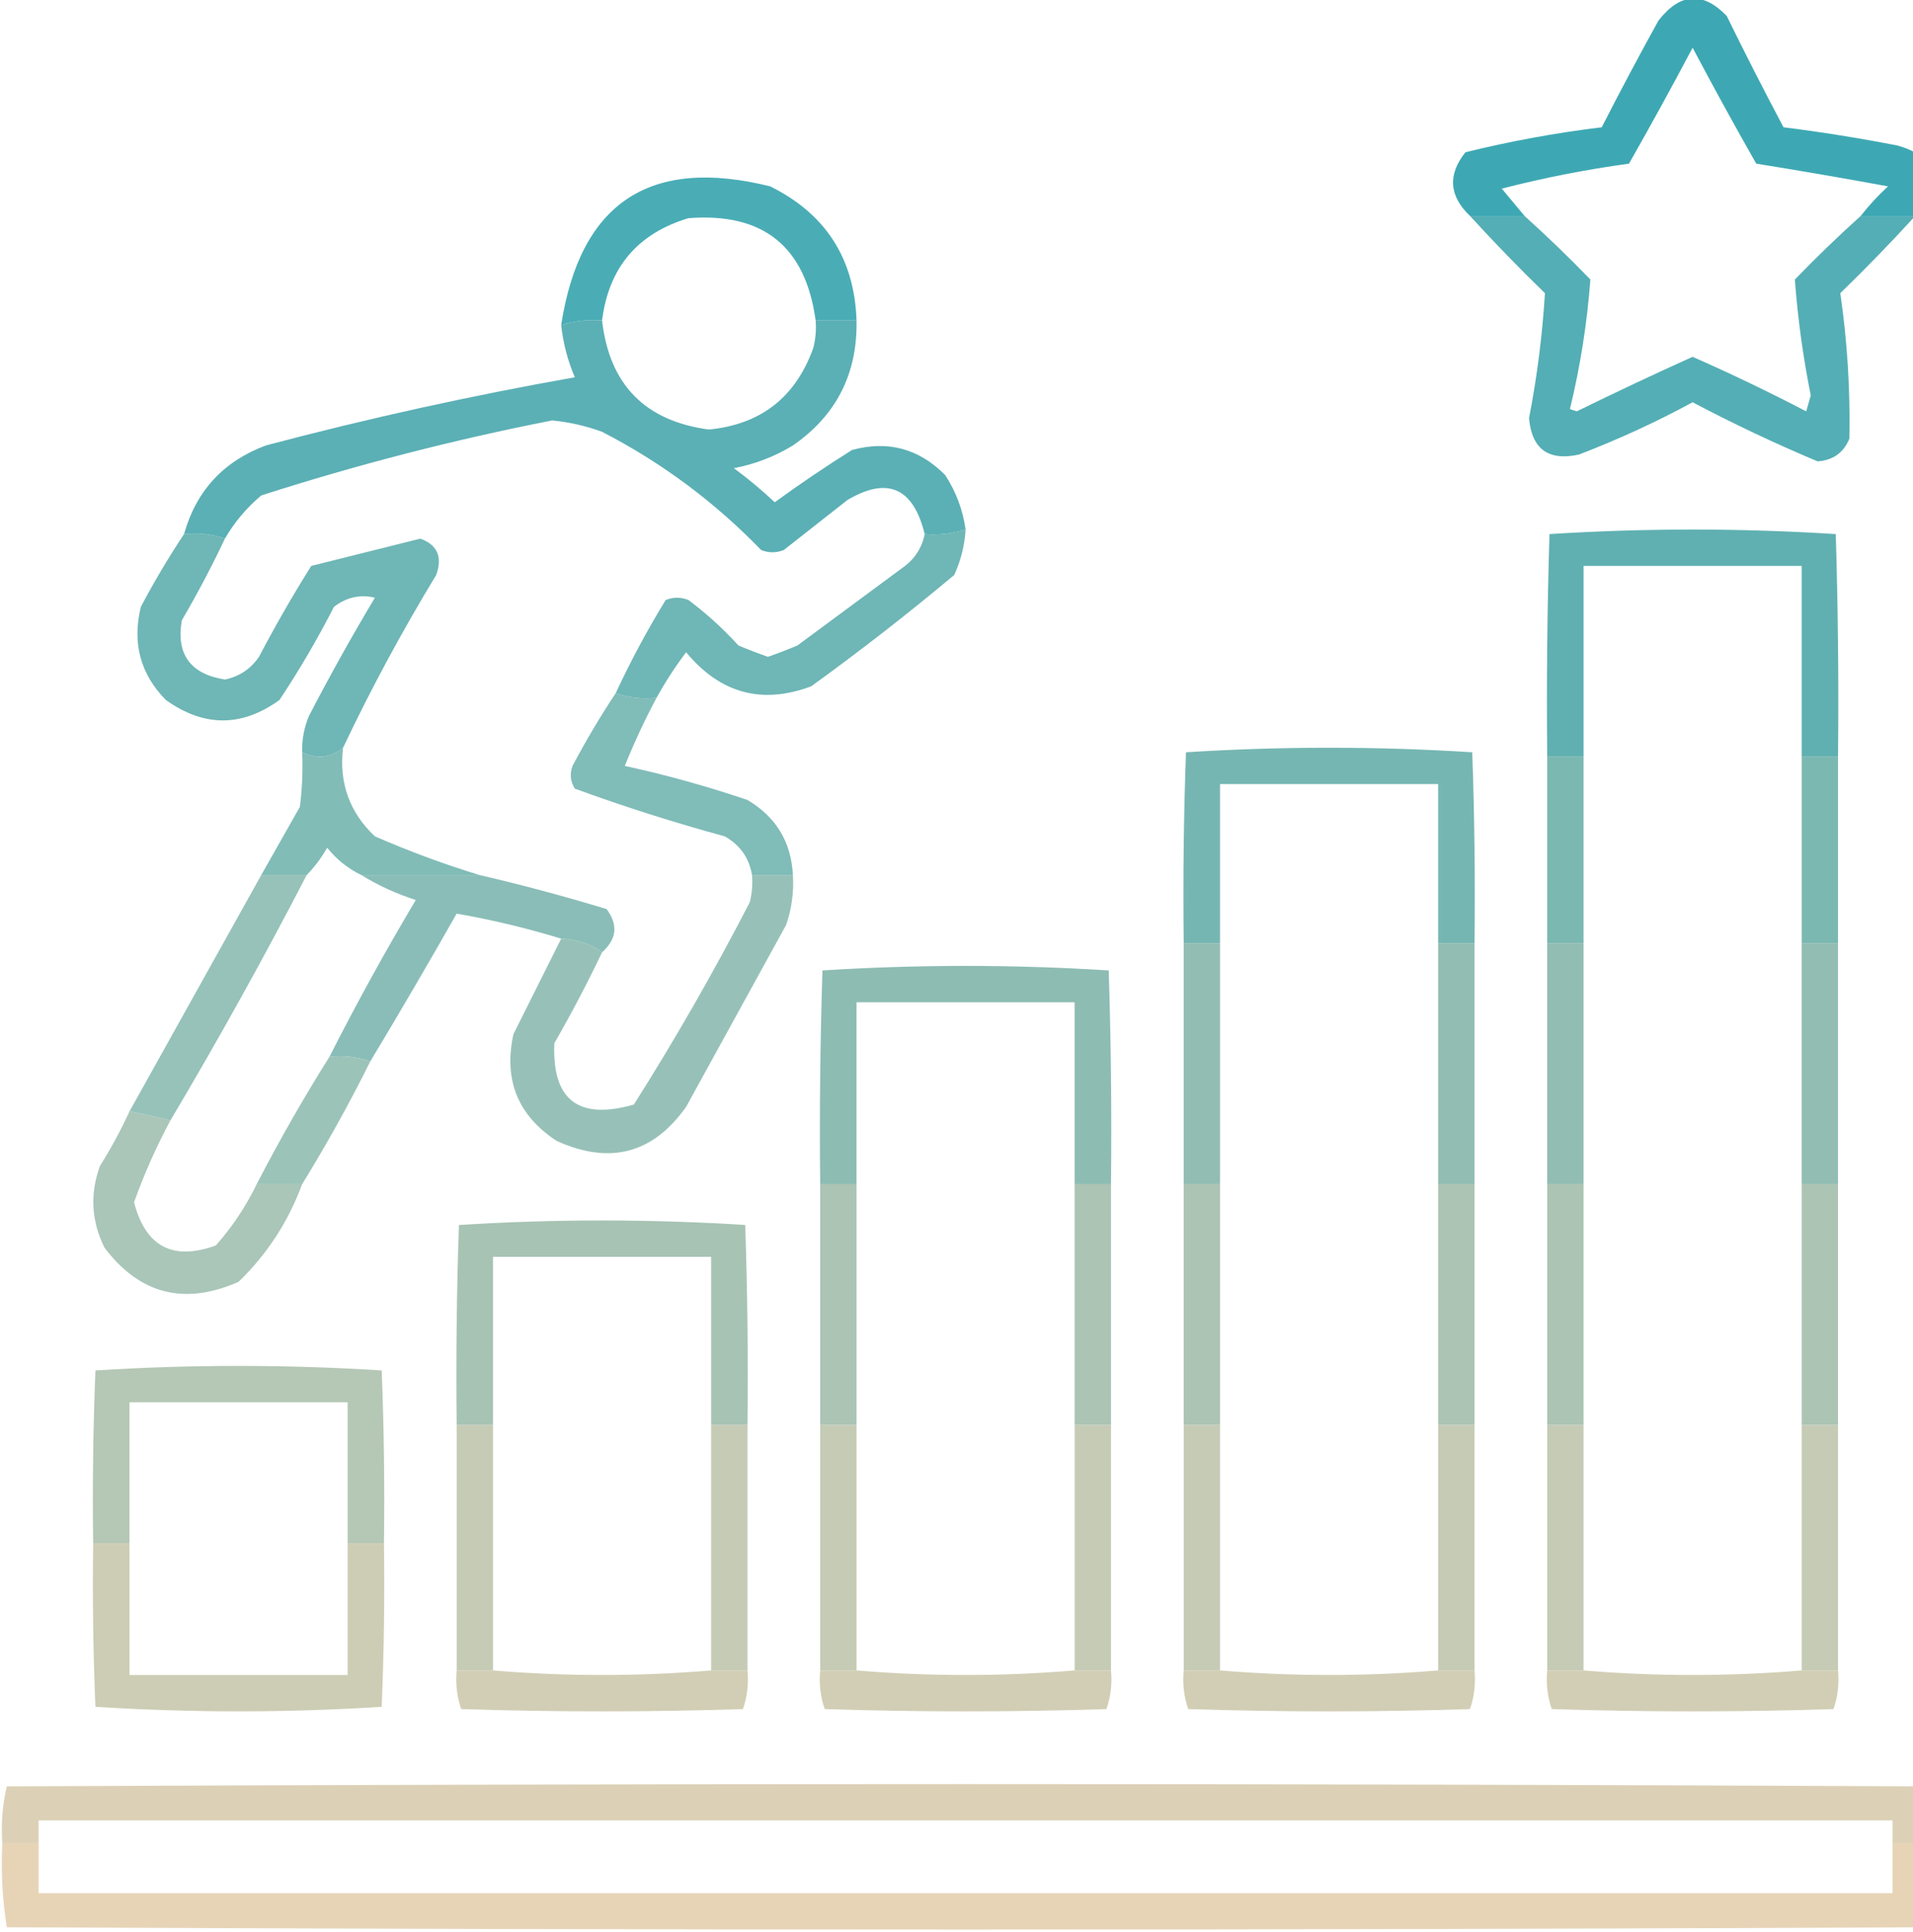 <svg width="421" height="425" viewBox="0 0 421 425" fill="none" xmlns="http://www.w3.org/2000/svg">
<g clip-path="url(#clip0_12_2)">
<path opacity="0.938" fill-rule="evenodd" clip-rule="evenodd" d="M421.5 47.5C417.5 47.5 413.5 47.5 409.5 47.5C411.294 45.203 413.294 43.037 415.5 41C405.855 39.226 396.188 37.559 386.5 36C381.706 27.58 377.04 19.08 372.5 10.5C367.96 19.08 363.294 27.58 358.5 36C349.011 37.302 339.677 39.136 330.5 41.5C332.19 43.519 333.856 45.519 335.5 47.5C331.5 47.5 327.5 47.5 323.5 47.5C318.896 43.103 318.563 38.436 322.5 33.5C332.345 31.068 342.345 29.235 352.5 28C356.539 20.087 360.706 12.254 365 4.5C369.771 -1.583 374.771 -1.916 380 3.5C384.039 11.745 388.206 19.911 392.5 28C400.879 29.054 409.212 30.387 417.5 32C424.905 33.977 427.072 38.477 424 45.5C423.292 46.38 422.458 47.047 421.5 47.5Z" fill="#31A3AF"/>
<path opacity="0.921" fill-rule="evenodd" clip-rule="evenodd" d="M188.5 70.5C185.5 70.5 182.5 70.5 179.5 70.5C177.274 54.214 167.94 46.714 151.5 48C140.297 51.371 133.964 58.871 132.5 70.5C129.391 70.264 126.391 70.597 123.5 71.5C127.676 44.576 143.009 34.409 169.5 41C181.698 47.035 188.031 56.869 188.5 70.5Z" fill="#3BA6B0"/>
<path opacity="0.937" fill-rule="evenodd" clip-rule="evenodd" d="M132.5 70.5C134.107 84.607 141.94 92.607 156 94.5C167.458 93.379 175.124 87.379 179 76.5C179.495 74.527 179.662 72.527 179.5 70.5C182.5 70.5 185.5 70.5 188.5 70.5C188.726 82.215 184.06 91.382 174.5 98C170.469 100.455 166.136 102.121 161.5 103C164.646 105.312 167.646 107.812 170.5 110.5C176.03 106.471 181.697 102.638 187.5 99C195.379 96.845 202.212 98.678 208 104.5C210.385 108.153 211.885 112.153 212.5 116.5C209.609 117.403 206.609 117.736 203.5 117.5C200.99 107.285 195.323 104.785 186.5 110C181.833 113.667 177.167 117.333 172.5 121C170.833 121.667 169.167 121.667 167.5 121C157.243 110.406 145.577 101.74 132.5 95C128.939 93.693 125.273 92.86 121.5 92.5C99.822 96.753 78.489 102.253 57.5 109C54.217 111.772 51.55 114.939 49.5 118.5C46.713 117.523 43.713 117.19 40.5 117.5C43.185 107.98 49.185 101.48 58.5 98C80.975 92.047 103.642 87.047 126.5 83C124.932 79.332 123.932 75.499 123.5 71.5C126.391 70.597 129.391 70.264 132.5 70.5Z" fill="#50ABB0"/>
<path opacity="0.93" fill-rule="evenodd" clip-rule="evenodd" d="M323.5 47.5C327.5 47.5 331.5 47.5 335.5 47.5C340.518 52.019 345.351 56.685 350 61.5C349.278 71.114 347.778 80.614 345.5 90C346 90.167 346.5 90.333 347 90.5C355.491 86.336 363.991 82.336 372.5 78.5C380.903 82.2 389.237 86.2 397.5 90.5C397.833 89.333 398.167 88.167 398.5 87C396.802 78.525 395.635 70.025 395 61.5C399.649 56.685 404.482 52.019 409.5 47.5C413.5 47.5 417.5 47.5 421.5 47.5C416.203 53.298 410.703 58.965 405 64.5C406.54 75.088 407.206 85.754 407 96.5C405.732 99.598 403.399 101.265 400 101.5C390.616 97.557 381.449 93.224 372.5 88.5C364.442 92.861 356.108 96.695 347.5 100C340.773 101.474 337.107 98.808 336.5 92C338.274 82.867 339.44 73.701 340 64.5C334.297 58.965 328.797 53.298 323.5 47.5Z" fill="#48A9B0"/>
<path opacity="0.995" fill-rule="evenodd" clip-rule="evenodd" d="M404.5 166.5C401.833 166.5 399.167 166.5 396.5 166.5C396.5 152.5 396.5 138.5 396.5 124.5C380.5 124.5 364.5 124.5 348.5 124.5C348.5 138.5 348.5 152.5 348.5 166.5C345.833 166.5 343.167 166.5 340.5 166.5C340.333 150.163 340.5 133.83 341 117.5C351.426 116.839 361.926 116.506 372.5 116.5C383.074 116.506 393.574 116.839 404 117.5C404.5 133.83 404.667 150.163 404.5 166.5Z" fill="#60B0B1"/>
<path opacity="0.933" fill-rule="evenodd" clip-rule="evenodd" d="M40.5 117.5C43.713 117.19 46.713 117.523 49.5 118.5C46.614 124.604 43.447 130.604 40 136.5C38.739 143.957 41.906 148.29 49.5 149.5C52.655 148.85 55.155 147.183 57 144.5C60.581 137.67 64.414 131.003 68.5 124.5C76.49 122.503 84.49 120.503 92.5 118.5C96.254 119.852 97.421 122.518 96 126.5C88.507 138.823 81.673 151.489 75.5 164.5C72.777 166.745 69.777 167.078 66.5 165.5C66.421 162.729 66.921 160.063 68 157.5C72.58 148.672 77.413 140.005 82.5 131.5C79.289 130.716 76.289 131.383 73.5 133.5C69.878 140.58 65.878 147.413 61.5 154C53.218 159.987 44.884 159.987 36.5 154C30.883 148.289 29.05 141.455 31 133.5C33.941 127.938 37.108 122.605 40.5 117.5Z" fill="#65B1B1"/>
<path opacity="0.927" fill-rule="evenodd" clip-rule="evenodd" d="M212.5 116.5C212.295 119.988 211.461 123.321 210 126.5C199.786 135.049 189.286 143.215 178.5 151C167.663 155.046 158.496 152.546 151 143.5C148.56 146.728 146.394 150.061 144.5 153.5C141.287 153.81 138.287 153.477 135.5 152.5C138.76 145.482 142.427 138.649 146.5 132C148.167 131.333 149.833 131.333 151.5 132C155.466 134.964 159.133 138.297 162.5 142C164.659 142.912 166.825 143.745 169 144.5C171.175 143.745 173.341 142.912 175.5 142C183.167 136.333 190.833 130.667 198.5 125C201.204 123.14 202.871 120.64 203.5 117.5C206.609 117.736 209.609 117.403 212.5 116.5Z" fill="#64B1B1"/>
<path fill-rule="evenodd" clip-rule="evenodd" d="M324.5 207.5C321.833 207.5 319.167 207.5 316.5 207.5C316.5 195.833 316.5 184.167 316.5 172.5C300.5 172.5 284.5 172.5 268.5 172.5C268.5 184.167 268.5 195.833 268.5 207.5C265.833 207.5 263.167 207.5 260.5 207.5C260.333 193.496 260.5 179.496 261 165.5C271.426 164.839 281.926 164.506 292.5 164.5C303.074 164.506 313.574 164.839 324 165.5C324.5 179.496 324.667 193.496 324.5 207.5Z" fill="#76B6B2"/>
<path opacity="0.932" fill-rule="evenodd" clip-rule="evenodd" d="M75.5 164.5C74.571 172.215 76.904 178.715 82.5 184C90.101 187.306 97.768 190.139 105.5 192.5C96.833 192.5 88.167 192.5 79.5 192.5C76.586 191.094 74.086 189.094 72 186.5C70.723 188.747 69.223 190.747 67.5 192.5C64.167 192.5 60.833 192.5 57.5 192.5C60.321 187.527 63.155 182.527 66 177.5C66.499 173.514 66.666 169.514 66.5 165.5C69.777 167.078 72.777 166.745 75.5 164.5Z" fill="#78B7B2"/>
<path opacity="0.921" fill-rule="evenodd" clip-rule="evenodd" d="M135.5 152.5C138.287 153.477 141.287 153.81 144.5 153.5C141.887 158.391 139.554 163.391 137.5 168.5C146.62 170.483 155.62 172.983 164.5 176C170.775 179.717 174.108 185.217 174.5 192.5C171.5 192.5 168.5 192.5 165.5 192.5C164.863 188.732 162.863 185.899 159.5 184C148.332 180.959 137.332 177.459 126.5 173.5C125.515 171.902 125.349 170.235 126 168.5C128.941 162.938 132.108 157.605 135.5 152.5Z" fill="#75B6B2"/>
<path opacity="0.931" fill-rule="evenodd" clip-rule="evenodd" d="M79.5 192.5C88.167 192.5 96.833 192.5 105.5 192.5C114.895 194.682 124.228 197.182 133.5 200C136.071 203.459 135.738 206.626 132.5 209.5C129.984 207.677 126.984 206.677 123.5 206.5C115.885 204.179 108.219 202.346 100.5 201C94.266 211.978 87.933 222.812 81.5 233.5C78.713 232.523 75.713 232.19 72.5 232.5C78.428 220.813 84.761 209.313 91.5 198C87.233 196.638 83.233 194.805 79.5 192.5Z" fill="#82B9B3"/>
<path fill-rule="evenodd" clip-rule="evenodd" d="M340.5 166.5C343.167 166.5 345.833 166.5 348.5 166.5C348.5 180.167 348.5 193.833 348.5 207.5C345.833 207.5 343.167 207.5 340.5 207.5C340.5 193.833 340.5 180.167 340.5 166.5Z" fill="#7CB8B2"/>
<path fill-rule="evenodd" clip-rule="evenodd" d="M396.5 166.5C399.167 166.5 401.833 166.5 404.5 166.5C404.5 180.167 404.5 193.833 404.5 207.5C401.833 207.5 399.167 207.5 396.5 207.5C396.5 193.833 396.5 180.167 396.5 166.5Z" fill="#7CB8B2"/>
<path opacity="0.999" fill-rule="evenodd" clip-rule="evenodd" d="M244.5 260.5C241.833 260.5 239.167 260.5 236.5 260.5C236.5 247.167 236.5 233.833 236.5 220.5C220.5 220.5 204.5 220.5 188.5 220.5C188.5 233.833 188.5 247.167 188.5 260.5C185.833 260.5 183.167 260.5 180.5 260.5C180.333 244.83 180.5 229.163 181 213.5C191.426 212.839 201.926 212.506 212.5 212.5C223.074 212.506 233.574 212.839 244 213.5C244.5 229.163 244.667 244.83 244.5 260.5Z" fill="#8DBCB3"/>
<path opacity="0.917" fill-rule="evenodd" clip-rule="evenodd" d="M57.5 192.5C60.833 192.5 64.167 192.5 67.5 192.5C58.004 210.83 48.004 228.83 37.5 246.5C34.61 245.755 31.61 245.088 28.5 244.5C38.167 227.167 47.833 209.833 57.5 192.5Z" fill="#8DBCB3"/>
<path opacity="0.931" fill-rule="evenodd" clip-rule="evenodd" d="M165.5 192.5C168.5 192.5 171.5 192.5 174.5 192.5C174.737 196.273 174.237 199.94 173 203.5C165.667 216.833 158.333 230.167 151 243.5C143.711 253.808 134.211 256.308 122.5 251C113.956 245.404 110.789 237.571 113 227.5C116.511 220.478 120.011 213.478 123.5 206.5C126.984 206.677 129.984 207.677 132.5 209.5C129.28 216.271 125.78 222.937 122 229.5C121.458 241.997 127.291 246.497 139.5 243C148.632 228.574 157.132 213.741 165 198.5C165.495 196.527 165.662 194.527 165.5 192.5Z" fill="#90BDB3"/>
<path opacity="0.934" fill-rule="evenodd" clip-rule="evenodd" d="M72.5 232.5C75.713 232.19 78.713 232.523 81.5 233.5C76.893 242.76 71.893 251.76 66.5 260.5C63.167 260.5 59.833 260.5 56.5 260.5C61.469 250.887 66.803 241.554 72.5 232.5Z" fill="#96BFB4"/>
<path fill-rule="evenodd" clip-rule="evenodd" d="M260.5 207.5C263.167 207.5 265.833 207.5 268.5 207.5C268.5 225.167 268.5 242.833 268.5 260.5C265.833 260.5 263.167 260.5 260.5 260.5C260.5 242.833 260.5 225.167 260.5 207.5Z" fill="#92BDB3"/>
<path fill-rule="evenodd" clip-rule="evenodd" d="M316.5 207.5C319.167 207.5 321.833 207.5 324.5 207.5C324.5 225.167 324.5 242.833 324.5 260.5C321.833 260.5 319.167 260.5 316.5 260.5C316.5 242.833 316.5 225.167 316.5 207.5Z" fill="#92BDB3"/>
<path fill-rule="evenodd" clip-rule="evenodd" d="M340.5 207.5C343.167 207.5 345.833 207.5 348.5 207.5C348.5 225.167 348.5 242.833 348.5 260.5C345.833 260.5 343.167 260.5 340.5 260.5C340.5 242.833 340.5 225.167 340.5 207.5Z" fill="#92BDB3"/>
<path fill-rule="evenodd" clip-rule="evenodd" d="M396.5 207.5C399.167 207.5 401.833 207.5 404.5 207.5C404.5 225.167 404.5 242.833 404.5 260.5C401.833 260.5 399.167 260.5 396.5 260.5C396.5 242.833 396.5 225.167 396.5 207.5Z" fill="#92BDB3"/>
<path opacity="0.936" fill-rule="evenodd" clip-rule="evenodd" d="M28.5 244.5C31.61 245.088 34.61 245.755 37.5 246.5C34.391 252.284 31.724 258.284 29.5 264.5C32.028 274.264 38.028 277.43 47.5 274C51.13 269.901 54.13 265.401 56.5 260.5C59.833 260.5 63.167 260.5 66.5 260.5C63.459 268.756 58.792 275.922 52.5 282C40.59 287.251 30.757 284.751 23 274.5C20.093 268.661 19.76 262.661 22 256.5C24.433 252.633 26.6 248.633 28.5 244.5Z" fill="#A3C2B4"/>
<path fill-rule="evenodd" clip-rule="evenodd" d="M164.5 313.5C161.833 313.5 159.167 313.5 156.5 313.5C156.5 301.167 156.5 288.833 156.5 276.5C140.5 276.5 124.5 276.5 108.5 276.5C108.5 288.833 108.5 301.167 108.5 313.5C105.833 313.5 103.167 313.5 100.5 313.5C100.333 298.83 100.5 284.163 101 269.5C111.426 268.839 121.926 268.506 132.5 268.5C143.074 268.506 153.574 268.839 164 269.5C164.5 284.163 164.667 298.83 164.5 313.5Z" fill="#A7C3B4"/>
<path fill-rule="evenodd" clip-rule="evenodd" d="M180.5 260.5C183.167 260.5 185.833 260.5 188.5 260.5C188.5 278.167 188.5 295.833 188.5 313.5C185.833 313.5 183.167 313.5 180.5 313.5C180.5 295.833 180.5 278.167 180.5 260.5Z" fill="#ABC4B4"/>
<path fill-rule="evenodd" clip-rule="evenodd" d="M236.5 260.5C239.167 260.5 241.833 260.5 244.5 260.5C244.5 278.167 244.5 295.833 244.5 313.5C241.833 313.5 239.167 313.5 236.5 313.5C236.5 295.833 236.5 278.167 236.5 260.5Z" fill="#ABC4B4"/>
<path fill-rule="evenodd" clip-rule="evenodd" d="M260.5 260.5C263.167 260.5 265.833 260.5 268.5 260.5C268.5 278.167 268.5 295.833 268.5 313.5C265.833 313.5 263.167 313.5 260.5 313.5C260.5 295.833 260.5 278.167 260.5 260.5Z" fill="#ABC4B4"/>
<path fill-rule="evenodd" clip-rule="evenodd" d="M316.5 260.5C319.167 260.5 321.833 260.5 324.5 260.5C324.5 278.167 324.5 295.833 324.5 313.5C321.833 313.5 319.167 313.5 316.5 313.5C316.5 295.833 316.5 278.167 316.5 260.5Z" fill="#ABC4B4"/>
<path fill-rule="evenodd" clip-rule="evenodd" d="M340.5 260.5C343.167 260.5 345.833 260.5 348.5 260.5C348.5 278.167 348.5 295.833 348.5 313.5C345.833 313.5 343.167 313.5 340.5 313.5C340.5 295.833 340.5 278.167 340.5 260.5Z" fill="#ABC4B4"/>
<path fill-rule="evenodd" clip-rule="evenodd" d="M396.5 260.5C399.167 260.5 401.833 260.5 404.5 260.5C404.5 278.167 404.5 295.833 404.5 313.5C401.833 313.5 399.167 313.5 396.5 313.5C396.5 295.833 396.5 278.167 396.5 260.5Z" fill="#ABC4B4"/>
<path fill-rule="evenodd" clip-rule="evenodd" d="M84.5 339.5C81.833 339.5 79.167 339.5 76.5 339.5C76.5 329.167 76.5 318.833 76.5 308.5C60.5 308.5 44.5 308.5 28.5 308.5C28.5 318.833 28.5 329.167 28.5 339.5C25.833 339.5 23.167 339.5 20.5 339.5C20.333 326.829 20.5 314.162 21 301.5C31.426 300.839 41.926 300.506 52.5 300.5C63.074 300.506 73.574 300.839 84 301.5C84.5 314.162 84.667 326.829 84.5 339.5Z" fill="#B5C7B5"/>
<path fill-rule="evenodd" clip-rule="evenodd" d="M100.5 313.5C103.167 313.5 105.833 313.5 108.5 313.5C108.5 331.5 108.5 349.5 108.5 367.5C105.833 367.5 103.167 367.5 100.5 367.5C100.5 349.5 100.5 331.5 100.5 313.5Z" fill="#C5CBB5"/>
<path fill-rule="evenodd" clip-rule="evenodd" d="M156.5 313.5C159.167 313.5 161.833 313.5 164.5 313.5C164.5 331.5 164.5 349.5 164.5 367.5C161.833 367.5 159.167 367.5 156.5 367.5C156.5 349.5 156.5 331.5 156.5 313.5Z" fill="#C5CBB5"/>
<path fill-rule="evenodd" clip-rule="evenodd" d="M180.5 313.5C183.167 313.5 185.833 313.5 188.5 313.5C188.5 331.5 188.5 349.5 188.5 367.5C185.833 367.5 183.167 367.5 180.5 367.5C180.5 349.5 180.5 331.5 180.5 313.5Z" fill="#C5CBB5"/>
<path fill-rule="evenodd" clip-rule="evenodd" d="M236.5 313.5C239.167 313.5 241.833 313.5 244.5 313.5C244.5 331.5 244.5 349.5 244.5 367.5C241.833 367.5 239.167 367.5 236.5 367.5C236.5 349.5 236.5 331.5 236.5 313.5Z" fill="#C5CBB5"/>
<path fill-rule="evenodd" clip-rule="evenodd" d="M260.5 313.5C263.167 313.5 265.833 313.5 268.5 313.5C268.5 331.5 268.5 349.5 268.5 367.5C265.833 367.5 263.167 367.5 260.5 367.5C260.5 349.5 260.5 331.5 260.5 313.5Z" fill="#C5CBB5"/>
<path fill-rule="evenodd" clip-rule="evenodd" d="M316.5 313.5C319.167 313.5 321.833 313.5 324.5 313.5C324.5 331.5 324.5 349.5 324.5 367.5C321.833 367.5 319.167 367.5 316.5 367.5C316.5 349.5 316.5 331.5 316.5 313.5Z" fill="#C5CBB5"/>
<path fill-rule="evenodd" clip-rule="evenodd" d="M340.5 313.5C343.167 313.5 345.833 313.5 348.5 313.5C348.5 331.5 348.5 349.5 348.5 367.5C345.833 367.5 343.167 367.5 340.5 367.5C340.5 349.5 340.5 331.5 340.5 313.5Z" fill="#C5CBB5"/>
<path fill-rule="evenodd" clip-rule="evenodd" d="M396.5 313.5C399.167 313.5 401.833 313.5 404.5 313.5C404.5 331.5 404.5 349.5 404.5 367.5C401.833 367.5 399.167 367.5 396.5 367.5C396.5 349.5 396.5 331.5 396.5 313.5Z" fill="#C5CBB5"/>
<path fill-rule="evenodd" clip-rule="evenodd" d="M20.5 339.5C23.167 339.5 25.833 339.5 28.5 339.5C28.5 349.167 28.5 358.833 28.5 368.5C44.5 368.5 60.5 368.5 76.5 368.5C76.5 358.833 76.5 349.167 76.5 339.5C79.167 339.5 81.833 339.5 84.5 339.5C84.667 351.505 84.5 363.505 84 375.5C73.574 376.161 63.074 376.494 52.5 376.5C41.926 376.494 31.426 376.161 21 375.5C20.5 363.505 20.334 351.505 20.5 339.5Z" fill="#CDCDB5"/>
<path opacity="0.995" fill-rule="evenodd" clip-rule="evenodd" d="M100.5 367.5C103.167 367.5 105.833 367.5 108.5 367.5C124.5 368.833 140.5 368.833 156.5 367.5C159.167 367.5 161.833 367.5 164.5 367.5C164.777 370.448 164.444 373.281 163.5 376C142.833 376.667 122.167 376.667 101.5 376C100.556 373.281 100.223 370.448 100.5 367.5Z" fill="#D1CEB5"/>
<path opacity="0.995" fill-rule="evenodd" clip-rule="evenodd" d="M180.5 367.5C183.167 367.5 185.833 367.5 188.5 367.5C204.5 368.833 220.5 368.833 236.5 367.5C239.167 367.5 241.833 367.5 244.5 367.5C244.777 370.448 244.444 373.281 243.5 376C222.833 376.667 202.167 376.667 181.5 376C180.556 373.281 180.223 370.448 180.5 367.5Z" fill="#D1CEB5"/>
<path opacity="0.995" fill-rule="evenodd" clip-rule="evenodd" d="M260.5 367.5C263.167 367.5 265.833 367.5 268.5 367.5C284.5 368.833 300.5 368.833 316.5 367.5C319.167 367.5 321.833 367.5 324.5 367.5C324.777 370.448 324.444 373.281 323.5 376C302.833 376.667 282.167 376.667 261.5 376C260.556 373.281 260.223 370.448 260.5 367.5Z" fill="#D1CEB5"/>
<path opacity="0.995" fill-rule="evenodd" clip-rule="evenodd" d="M340.5 367.5C343.167 367.5 345.833 367.5 348.5 367.5C364.5 368.833 380.5 368.833 396.5 367.5C399.167 367.5 401.833 367.5 404.5 367.5C404.777 370.448 404.444 373.281 403.5 376C382.833 376.667 362.167 376.667 341.5 376C340.556 373.281 340.223 370.448 340.5 367.5Z" fill="#D1CEB5"/>
<path opacity="0.999" fill-rule="evenodd" clip-rule="evenodd" d="M424.5 405.5C421.833 405.5 419.167 405.5 416.5 405.5C416.5 403.833 416.5 402.167 416.5 400.5C280.5 400.5 144.5 400.5 8.5 400.5C8.5 402.167 8.5 403.833 8.5 405.5C5.833 405.5 3.167 405.5 0.5 405.5C0.203 401.233 0.536 397.066 1.5 393C142.167 392.333 282.833 392.333 423.5 393C424.464 397.066 424.797 401.233 424.5 405.5Z" fill="#DCD1B7"/>
<path fill-rule="evenodd" clip-rule="evenodd" d="M0.5 405.5C3.167 405.5 5.833 405.5 8.5 405.5C8.5 409.167 8.5 412.833 8.5 416.5C144.5 416.5 280.5 416.5 416.5 416.5C416.5 412.833 416.5 409.167 416.5 405.5C419.167 405.5 421.833 405.5 424.5 405.5C424.81 411.758 424.476 417.924 423.5 424C282.833 424.667 142.167 424.667 1.5 424C0.524 417.924 0.19 411.758 0.5 405.5Z" fill="#E7D4B7"/>
</g>
<defs>
<clipPath id="clip0_12_2">
<rect width="421" height="425" fill="white"/>
</clipPath>
</defs>
</svg>
